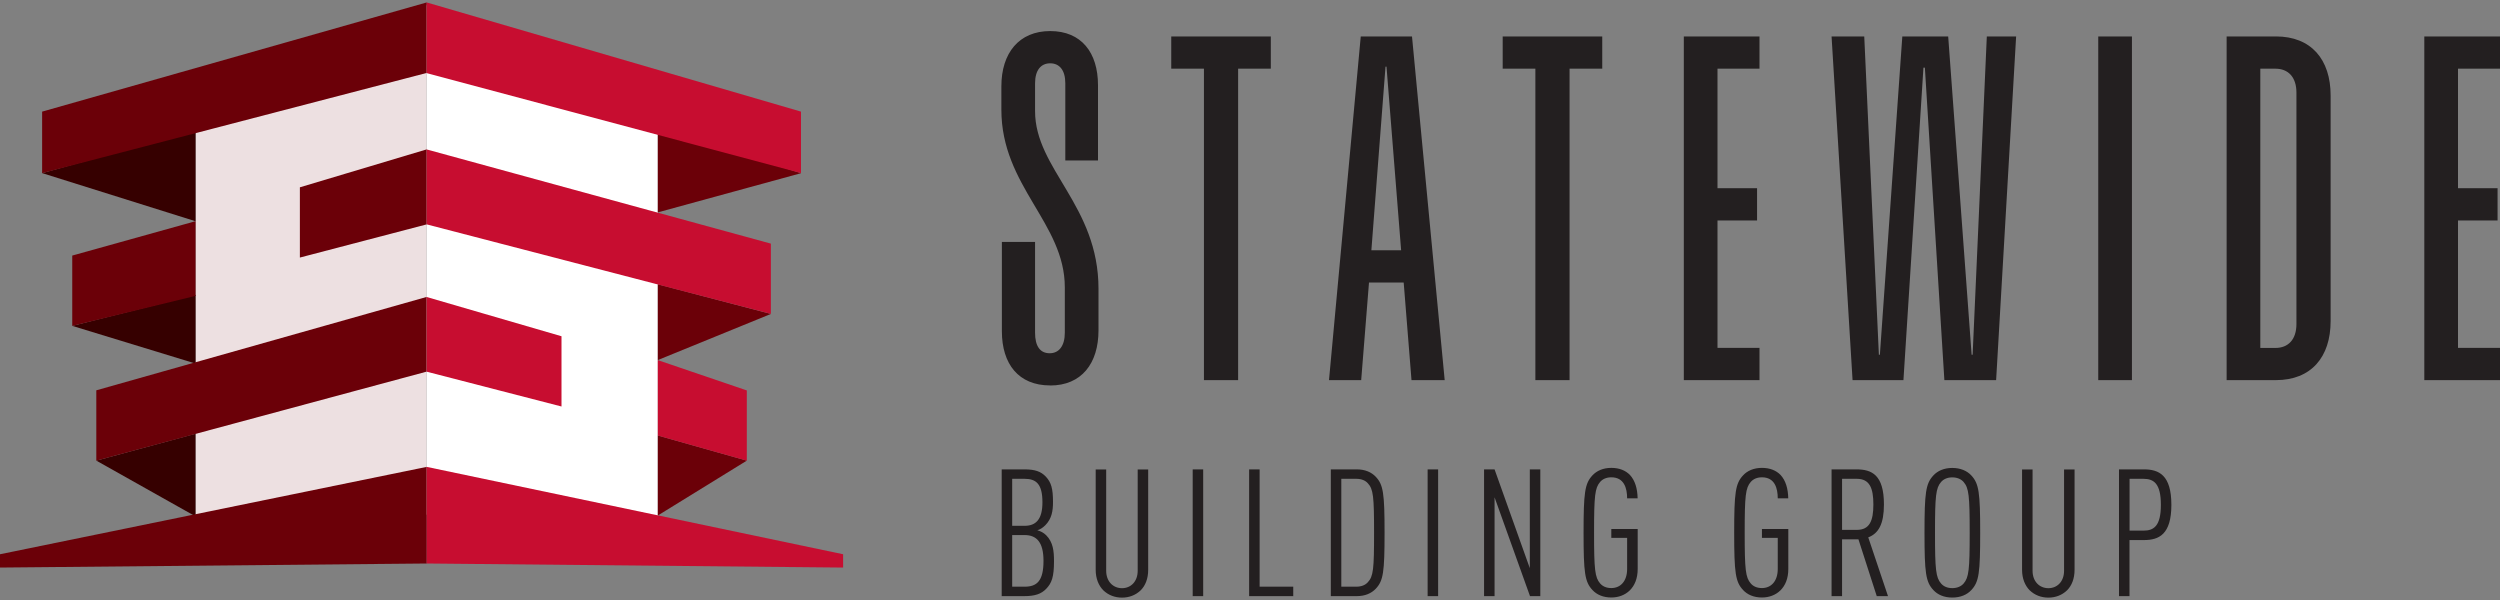 <?xml version="1.0" encoding="UTF-8"?><svg id="staewide-building-group_logo_hor" xmlns="http://www.w3.org/2000/svg" viewBox="0 0 400 96"><rect x="0" y="0" width="400" height="96" fill="#808080" stroke="none"/><defs><style>.cls-1{fill:#231f20;}.cls-2{fill:#360000;}.cls-3{fill:#6b0008;}.cls-4{fill:#fff;}.cls-5{fill:#ede0e1;}.cls-6{fill:#c70d30;}</style></defs><g id="statewide-building-group-logo_hor"><path id="building-group" class="cls-1" d="M345.74,80.77c0,3.42-1.14,4.13-2.79,4.13h-2.22v-8.29h2.22c1.65,0,2.79.74,2.79,4.16M347.42,80.77c0-4.76-1.99-5.67-4.39-5.67h-3.99v20.28h1.68v-8.97h2.31c2.39,0,4.39-.88,4.39-5.64M331.93,91.17v-16.06h-1.68v16.21c0,1.74-1.11,2.79-2.51,2.79s-2.53-1.05-2.53-2.79v-16.21h-1.68v16.06c0,1.42.48,2.53,1.22,3.28.8.77,1.85,1.17,2.99,1.17s2.19-.4,2.99-1.17c.74-.74,1.2-1.85,1.2-3.28M315.15,85.24c0,5.95-.14,7.15-.97,8.12-.4.46-1.03.74-1.82.74s-1.4-.28-1.79-.74c-.83-.97-.97-2.16-.97-8.12s.14-7.15.97-8.12c.4-.46,1-.74,1.79-.74s1.42.28,1.82.74c.83.97.97,2.16.97,8.12M316.83,85.24c0-6.44-.2-7.86-1.42-9.17-.68-.74-1.74-1.2-3.05-1.2s-2.34.46-3.02,1.2c-1.22,1.31-1.42,2.73-1.42,9.17s.2,7.86,1.42,9.17c.68.74,1.71,1.2,3.02,1.2s2.36-.45,3.05-1.2c1.23-1.31,1.42-2.73,1.42-9.17M299.74,80.71c0,2.62-.6,4.07-2.65,4.07h-2.36v-8.17h2.36c2.05,0,2.65,1.48,2.65,4.1M302.08,95.38l-3.16-9.4c1.65-.63,2.51-2.14,2.51-5.27,0-4.73-1.94-5.61-4.39-5.61h-3.99v20.28h1.68v-9.09h2.62l2.93,9.09h1.79ZM286.13,91.05v-6.41h-4.22v1.42h2.53v4.98c0,1.94-1.05,3.05-2.53,3.05-.8,0-1.4-.28-1.79-.74-.83-.97-.97-2.16-.97-8.12s.14-7.15.97-8.12c.4-.46,1-.74,1.79-.74,2.05,0,2.53,1.74,2.53,3.36h1.68c-.03-1.54-.4-2.85-1.25-3.76-.68-.68-1.65-1.11-2.96-1.11s-2.34.46-3.02,1.2c-1.22,1.31-1.42,2.73-1.42,9.17s.2,7.86,1.42,9.17c.68.74,1.71,1.2,3.02,1.2,2.25,0,4.22-1.51,4.22-4.56M262.03,91.05v-6.41h-4.22v1.42h2.53v4.98c0,1.94-1.05,3.05-2.53,3.05-.8,0-1.39-.28-1.79-.74-.83-.97-.97-2.16-.97-8.12s.14-7.15.97-8.12c.4-.46,1-.74,1.79-.74,2.05,0,2.53,1.74,2.53,3.36h1.68c-.03-1.54-.4-2.85-1.25-3.76-.68-.68-1.65-1.11-2.96-1.11s-2.33.46-3.02,1.2c-1.22,1.31-1.42,2.73-1.42,9.17s.2,7.86,1.42,9.17c.68.74,1.71,1.2,3.02,1.2,2.25,0,4.22-1.51,4.22-4.56M246.45,95.38v-20.28h-1.68v15.81l-5.64-15.81h-1.68v20.28h1.68v-15.81l5.67,15.81h1.65ZM230.1,75.1h-1.68v20.28h1.68v-20.28ZM219.85,85.24c0,5.78-.11,6.98-1,7.92-.4.45-1.03.71-1.85.71h-2.39v-17.26h2.39c.83,0,1.45.26,1.85.71.88.94,1,2.11,1,7.92M221.53,85.24c0-6.32-.2-7.69-1.42-8.97-.68-.71-1.68-1.17-3.02-1.17h-4.16v20.28h4.16c1.34,0,2.34-.46,3.02-1.17,1.22-1.28,1.42-2.65,1.42-8.97M206.92,95.38v-1.51h-5.38v-18.77h-1.68v20.28h7.06ZM192.51,75.1h-1.68v20.28h1.68v-20.28ZM183.71,91.17v-16.06h-1.68v16.21c0,1.74-1.11,2.79-2.51,2.79s-2.53-1.05-2.53-2.79v-16.21h-1.68v16.06c0,1.42.48,2.53,1.22,3.28.8.77,1.85,1.17,2.99,1.17s2.19-.4,2.99-1.17c.74-.74,1.2-1.85,1.2-3.28M166.79,80.37c0,2.71-1.03,3.76-2.85,3.76h-1.99v-7.52h1.99c1.85,0,2.85.83,2.85,3.76M166.96,89.74c0,3.25-1.08,4.13-3.02,4.13h-1.99v-8.26h1.99c1.94,0,3.02,1.17,3.02,4.13M168.64,89.8c0-1.62-.14-3.05-1.25-4.16-.4-.4-.88-.65-1.42-.8.43-.11.88-.4,1.28-.8,1.03-1.05,1.23-2.28,1.23-3.73,0-2.14-.29-3.13-1.14-4.04-.8-.85-1.77-1.17-3.42-1.17h-3.65v20.28h3.62c1.68,0,2.71-.34,3.5-1.17.88-.91,1.25-1.88,1.25-4.42"/><path id="statewide" class="cls-1" d="M387.89,60.82h12.11v-5.16h-6.72v-20.39h6.33v-5.16h-6.33V10.99h6.72v-5.16h-12.11v54.99ZM361.65,55.66V10.99h2.42c2.03,0,3.36,1.33,3.36,3.83v37.02c0,2.5-1.33,3.83-3.36,3.83h-2.42ZM356.26,60.82h7.89c5.62,0,8.75-3.67,8.75-9.45V15.28c0-5.78-3.12-9.45-8.75-9.45h-7.89v54.99ZM335.72,60.82h5.39V5.83h-5.39v54.99ZM296.43,60.82h8.12l3.2-49.99h.23l3.12,49.99h8.28l3.2-54.99h-4.69l-2.27,50.93h-.16l-3.75-50.93h-7.34l-3.59,50.93h-.16l-2.34-50.93h-5.23l3.36,54.99ZM269.41,60.82h12.11v-5.16h-6.72v-20.39h6.33v-5.16h-6.33V10.99h6.72v-5.16h-12.11v54.99ZM245.66,60.82h5.47V10.99h5.23v-5.16h-15.93v5.16h5.23v49.83ZM219.42,40.04l2.26-29.37h.16l2.34,29.37h-4.76ZM212.63,60.82h5.16l1.25-15.62h5.55l1.25,15.62h5.31l-5.23-54.99h-8.2l-5.08,54.99ZM192.63,60.82h5.47V10.99h5.23v-5.16h-15.93v5.16h5.23v49.83ZM168.03,61.68c5,0,7.73-3.51,7.73-8.83v-6.64c0-13.36-10.15-19.14-10.15-28.43v-4.45c0-2.11.94-3.2,2.42-3.2s2.42,1.09,2.42,3.2v12.34h5.23v-12.03c0-5.23-2.66-8.67-7.65-8.67s-7.81,3.52-7.81,8.83v3.75c0,12.26,10.15,18.12,10.15,28.43v7.26c0,2.11-.94,3.28-2.42,3.28-1.56,0-2.34-1.17-2.34-3.28v-14.53h-5.31v14.29c0,5.23,2.66,8.67,7.73,8.67"/><g id="statewide-mark"><polygon id="s-shadows" class="cls-5" points="31.29 17.11 31.29 87.51 68.27 82.33 68.27 .83 31.29 17.11"/><polygon id="s-highlights" class="cls-4" points="68.27 82.33 105.25 87.51 105.25 17.11 68.27 .83 68.27 82.33"/><path id="shadows" class="cls-2" d="M31.29,20.85v14.55l-24.54-7.7,24.54-6.85ZM11.56,52.14l19.73,6.03v-11l-19.73,4.97ZM15.41,73.7l15.87,8.92v-13.22l-15.87,4.3Z"/><path id="midtones" class="cls-3" d="M68.27,11.67L6.74,27.7v-9.84L68.27.39v11.28ZM105.25,69.68v12.8l14.24-8.78-14.24-4.02ZM105.25,45.48v12.13l18.09-7.38-18.09-4.74ZM105.25,20.51v13.47l22.91-6.27-22.91-7.2ZM11.56,40.9v11.24l19.73-4.8v-11.95l-19.73,5.5ZM47.98,29.97v11.24l20.29-5.31v-12l-20.29,6.07ZM15.41,62.46v11.24l52.85-14.24v-11.95l-52.85,14.94ZM0,88.68v2.13l68.27-.65v-15.46L0,88.68Z"/><path id="highlights" class="cls-6" d="M128.16,17.86v9.84l-59.89-16V.39l59.89,17.47ZM68.27,23.9v12l55.07,14.32v-11.24l-55.07-15.07ZM105.25,57.61v12.08l14.24,4.02v-11.24l-14.24-4.85ZM68.27,47.52v11.95l21.57,5.57v-11.24l-21.57-6.28ZM68.27,74.7v15.46l66.63.65v-2.13l-66.63-13.98Z"/></g></g></svg>